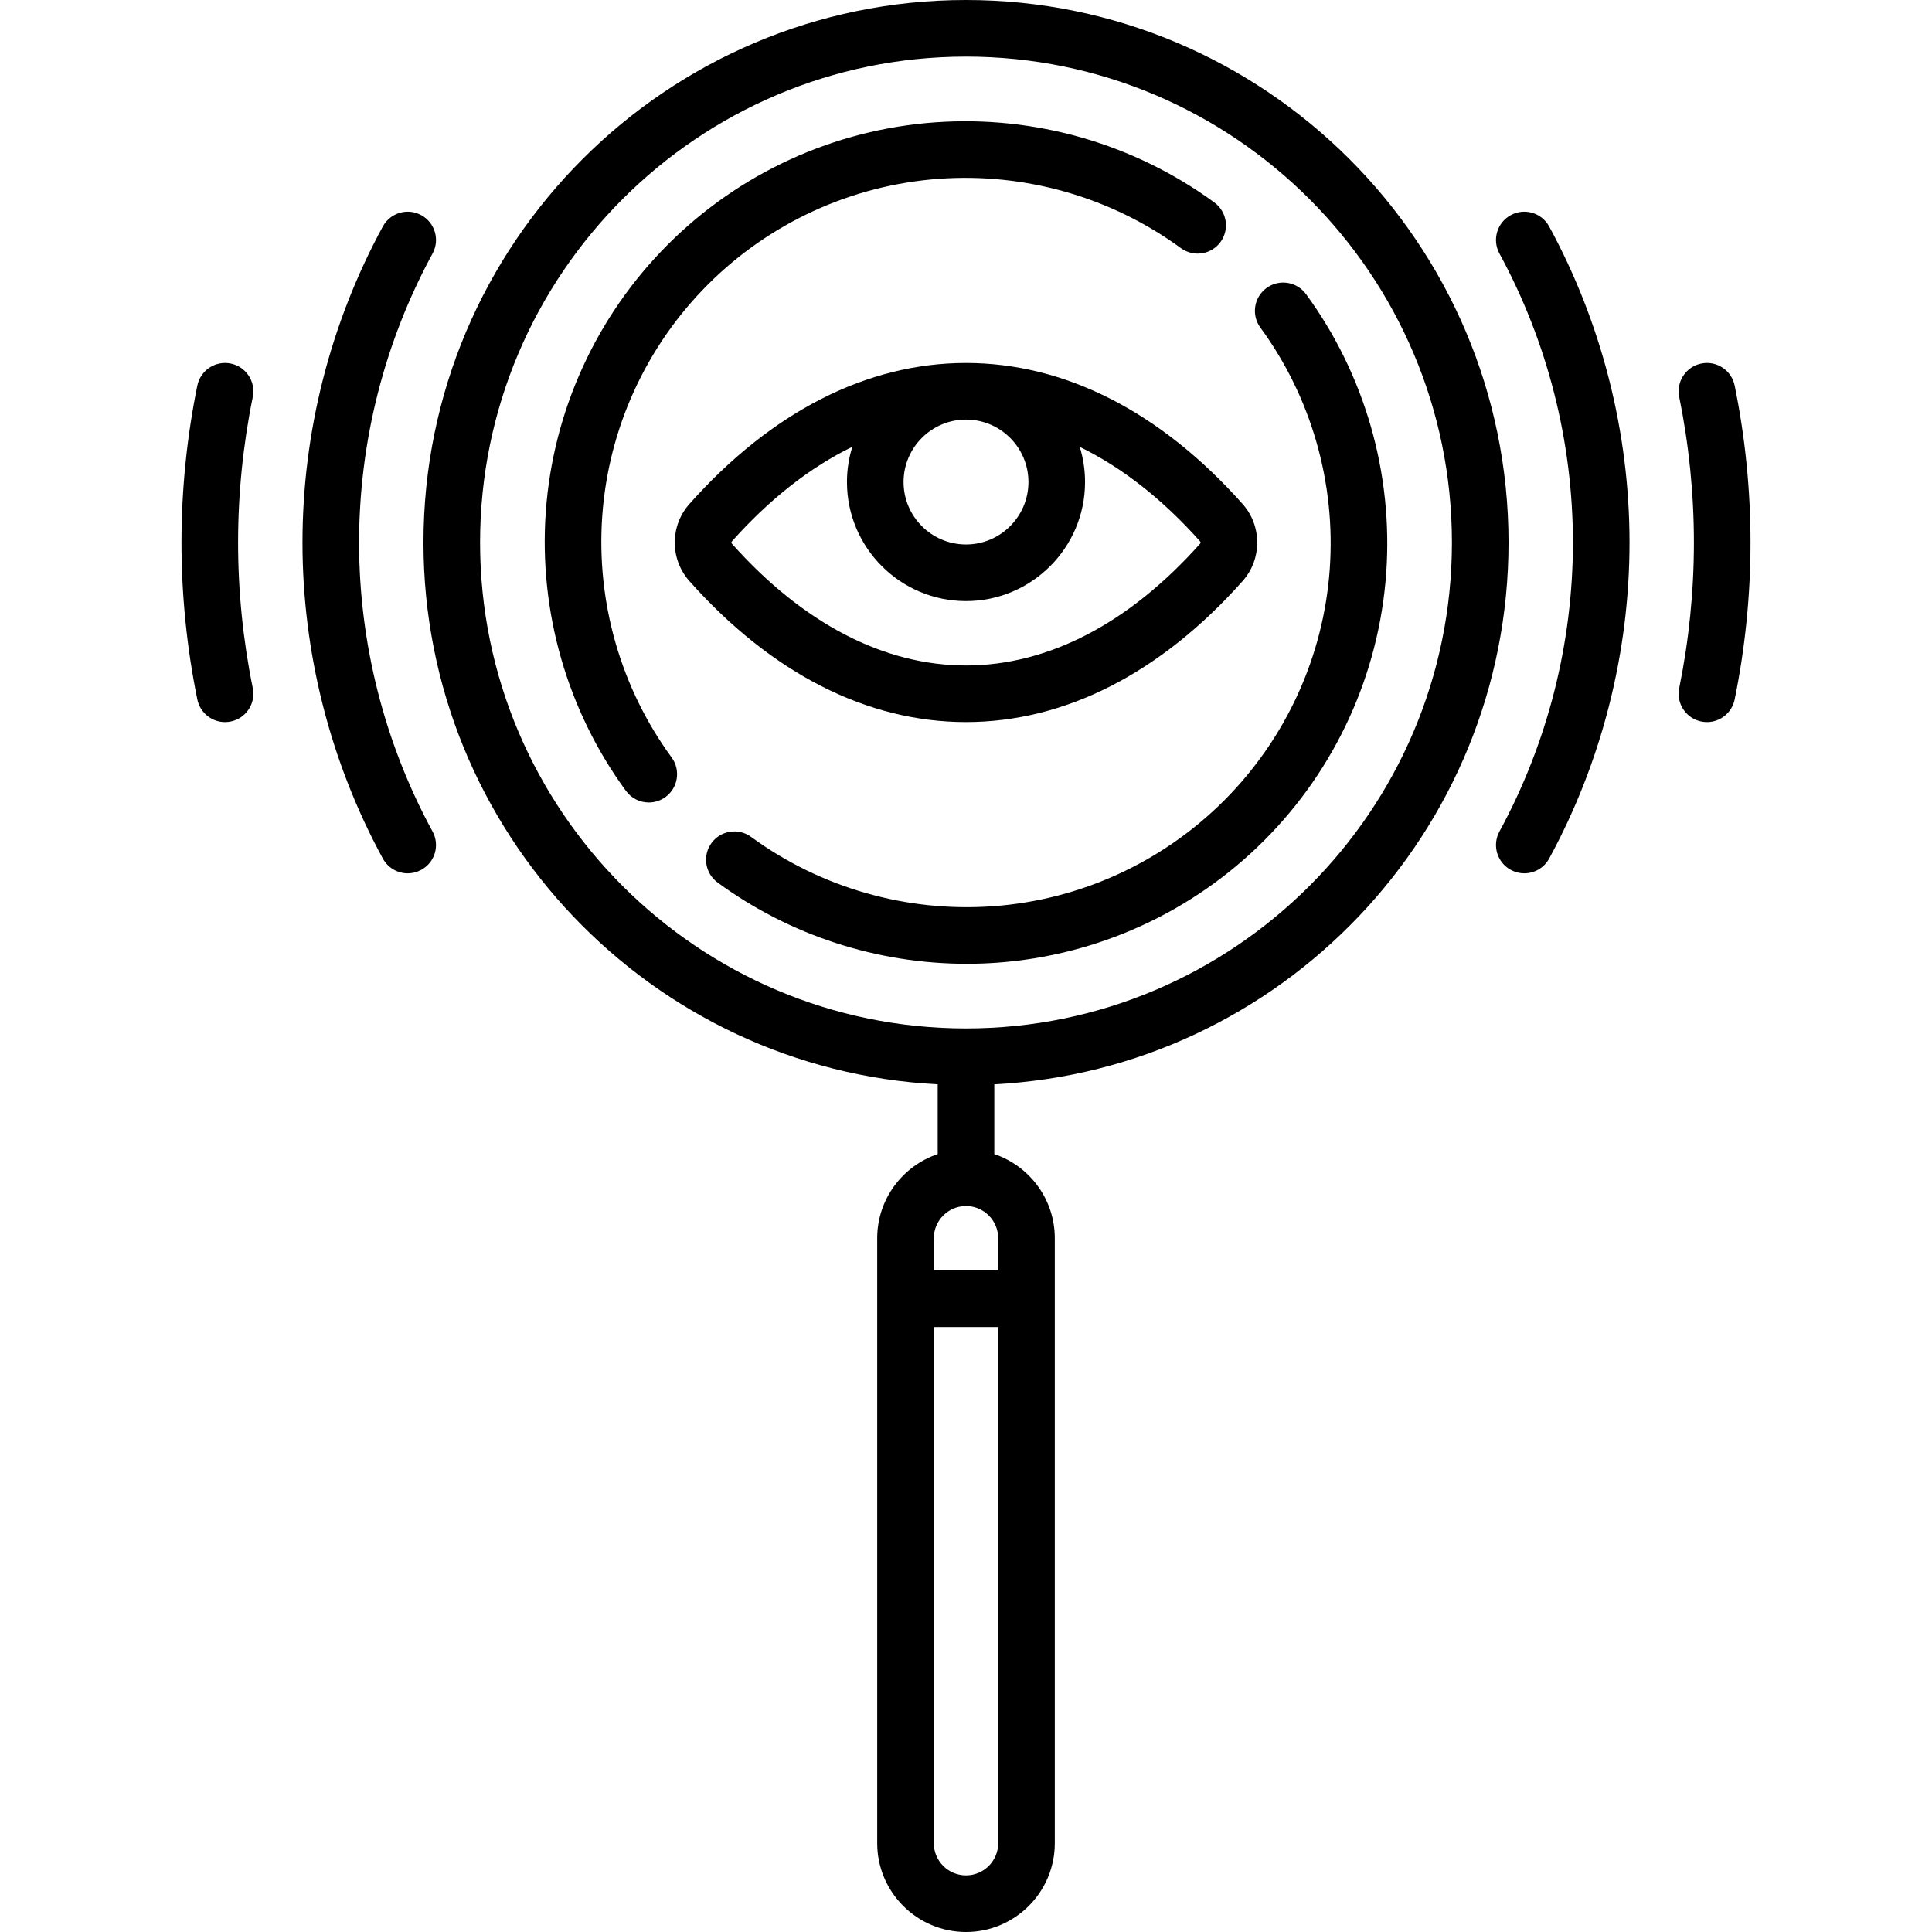 <?xml version="1.0" encoding="UTF-8"?> <!-- Generator: Adobe Illustrator 19.0.0, SVG Export Plug-In . SVG Version: 6.00 Build 0) --> <svg xmlns="http://www.w3.org/2000/svg" xmlns:xlink="http://www.w3.org/1999/xlink" id="Capa_1" x="0px" y="0px" viewBox="0 0 512 512" style="enable-background:new 0 0 512 512;" xml:space="preserve" width="512" height="512"> <g> <path d="M399.774,143.774C399.774,64.497,335.277,0,256,0S112.226,64.497,112.226,143.774c0,76.762,60.469,139.665,136.274,143.58 v18.492c-9.308,3.139-16.032,11.946-16.032,22.3v160.323C232.468,501.443,243.024,512,256,512s23.532-10.557,23.532-23.532V328.145 c0-10.354-6.724-19.16-16.032-22.3v-18.492C339.305,283.439,399.774,220.536,399.774,143.774z M127.226,143.774 C127.226,72.768,184.994,15,256,15s128.774,57.768,128.774,128.774S327.006,272.548,256,272.548S127.226,214.781,127.226,143.774z M256,497c-4.705,0-8.532-3.828-8.532-8.532v-136.79h17.064v136.79C264.532,493.172,260.705,497,256,497z M264.532,336.677h-17.064 v-8.532c0-4.705,3.828-8.532,8.532-8.532s8.532,3.828,8.532,8.532V336.677z"></path> <path d="M256,191.355c26.201,0,51.544-12.916,73.291-37.352c5.189-5.831,5.189-14.626,0-20.457 C307.544,109.11,282.201,96.194,256,96.194s-51.544,12.916-73.291,37.352c-5.189,5.831-5.189,14.626,0,20.457 C204.456,178.438,229.799,191.355,256,191.355z M256,111.194c9.125,0,16.548,7.424,16.548,16.548S265.125,144.29,256,144.29 s-16.548-7.424-16.548-16.548S246.875,111.194,256,111.194z M193.915,143.518c10.018-11.257,20.787-19.683,31.957-25.105 c-0.916,2.951-1.42,6.081-1.42,9.33c0,17.396,14.152,31.548,31.548,31.548s31.548-14.153,31.548-31.548 c0-3.24-0.494-6.365-1.405-9.309c11.164,5.423,21.929,13.833,31.942,25.084c0.098,0.11,0.098,0.403,0,0.513 c-18.819,21.147-40.288,32.324-62.085,32.324s-43.266-11.177-62.085-32.324C193.816,143.92,193.816,143.628,193.915,143.518z"></path> <path d="M159.606,136.685c1.651-23.115,11.598-44.883,28.009-61.294s38.18-26.358,61.295-28.01 c22.867-1.634,45.62,4.895,64.05,18.383c3.341,2.446,8.035,1.72,10.481-1.623c2.446-3.343,1.72-8.035-1.623-10.482 c-21.293-15.584-47.565-23.126-73.978-21.24c-26.714,1.908-51.87,13.402-70.833,32.365s-30.457,44.118-32.365,70.832 c-1.887,26.412,5.657,52.685,21.24,73.978c1.469,2.007,3.748,3.071,6.058,3.071c1.537,0,3.088-0.471,4.424-1.448 c3.342-2.446,4.069-7.139,1.623-10.482C164.501,182.305,157.973,159.558,159.606,136.685z"></path> <path d="M264.158,255.13c26.714-1.908,51.87-13.402,70.833-32.365s30.457-44.118,32.365-70.832 c1.887-26.412-5.657-52.685-21.24-73.978c-2.446-3.343-7.139-4.068-10.482-1.623c-3.342,2.446-4.069,7.139-1.623,10.482 c13.488,18.43,20.017,41.177,18.383,64.05c-1.651,23.115-11.598,44.883-28.009,61.295c-16.411,16.411-38.18,26.358-61.295,28.01 c-22.873,1.634-45.62-4.895-64.05-18.383c-3.342-2.446-8.036-1.721-10.481,1.623c-2.446,3.343-1.72,8.035,1.623,10.482 c19.147,14.013,42.32,21.525,66.001,21.525C258.835,255.414,261.497,255.32,264.158,255.13z"></path> <path d="M400.366,57.015c-3.638,1.98-4.982,6.535-3.001,10.173c12.74,23.403,19.474,49.886,19.474,76.586 c0,26.698-6.733,53.179-19.472,76.582c-1.98,3.638-0.636,8.193,3.002,10.173c1.139,0.62,2.367,0.914,3.579,0.914 c2.659,0,5.234-1.417,6.594-3.916c13.933-25.596,21.297-54.558,21.297-83.753c0-29.198-7.365-58.161-21.299-83.758 C408.559,56.378,404.006,55.034,400.366,57.015z"></path> <path d="M459.705,102.192c-0.828-4.058-4.788-6.679-8.847-5.851c-4.059,0.827-6.679,4.788-5.852,8.847 c2.585,12.686,3.896,25.668,3.896,38.586s-1.311,25.901-3.896,38.586c-0.827,4.059,1.792,8.02,5.852,8.847 c0.505,0.103,1.009,0.153,1.505,0.153c3.491,0,6.617-2.45,7.341-6.004c2.786-13.67,4.198-27.66,4.198-41.582 S462.491,115.862,459.705,102.192z"></path> <path d="M95.161,143.774c0-26.7,6.734-53.183,19.474-76.586c1.98-3.638,0.637-8.193-3.001-10.173 c-3.64-1.98-8.193-0.636-10.173,3.001c-13.934,25.597-21.299,54.56-21.299,83.758c0,29.195,7.365,58.157,21.297,83.753 c1.36,2.499,3.936,3.916,6.594,3.916c1.211,0,2.44-0.294,3.579-0.914c3.638-1.98,4.982-6.535,3.002-10.173 C101.895,196.953,95.161,170.472,95.161,143.774z"></path> <path d="M61.142,96.341c-4.058-0.827-8.019,1.792-8.847,5.851c-2.786,13.67-4.198,27.66-4.198,41.582s1.413,27.912,4.198,41.582 c0.725,3.553,3.85,6.004,7.341,6.004c0.496,0,1-0.05,1.505-0.153c4.059-0.827,6.679-4.788,5.852-8.847 c-2.585-12.686-3.896-25.668-3.896-38.586s1.311-25.901,3.896-38.586C67.82,101.129,65.201,97.168,61.142,96.341z"></path> </g> </svg> 